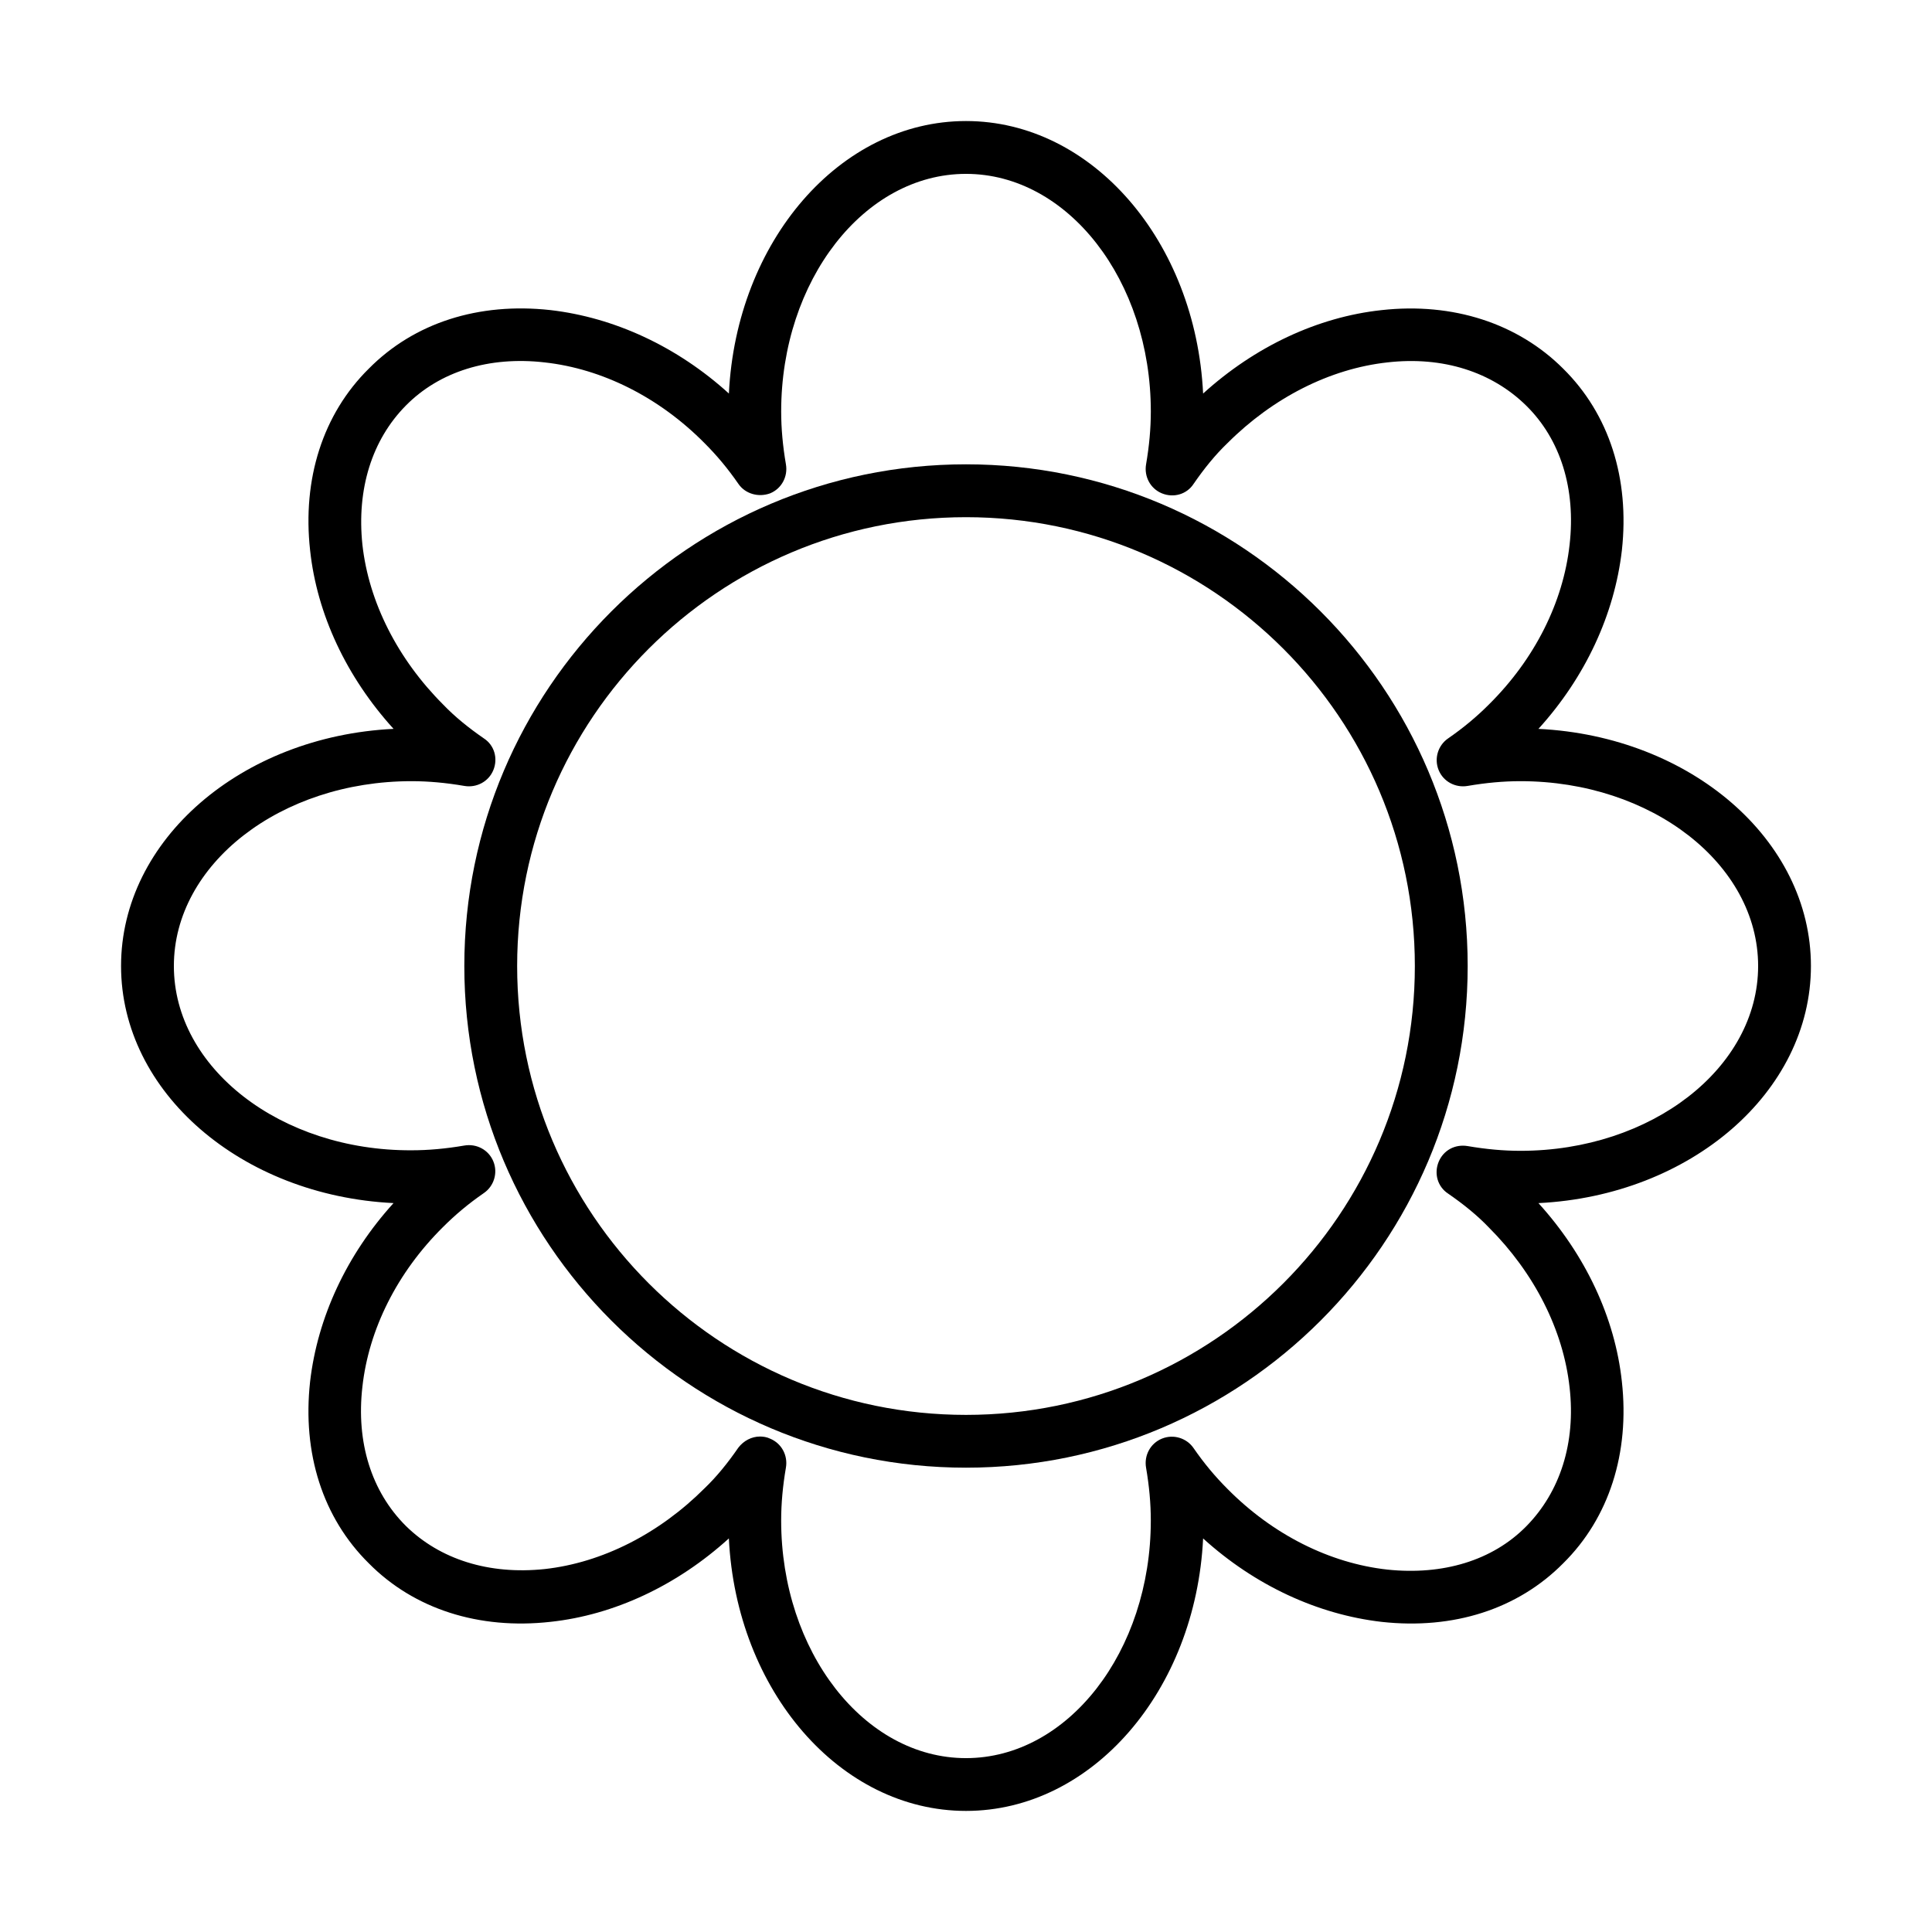 <?xml version="1.0" encoding="UTF-8"?>
<!-- Uploaded to: ICON Repo, www.iconrepo.com, Generator: ICON Repo Mixer Tools -->
<svg fill="#000000" width="800px" height="800px" version="1.1" viewBox="144 144 512 512" xmlns="http://www.w3.org/2000/svg">
 <g>
  <path d="m551.7 337.16c12.457-13.715 20.152-30.367 22.113-47.301 2.098-19.031-3.359-36.105-15.535-48.141-12.035-12.035-29.25-17.633-48.141-15.535-16.934 1.82-33.586 9.656-47.301 22.113-1.961-40.309-29.391-72.219-62.836-72.219-33.449 0-60.879 31.906-62.836 72.211-13.715-12.457-30.367-20.152-47.301-22.113-19.035-2.094-36.109 3.363-48.145 15.539-12.176 12.035-17.633 29.25-15.535 48.141 1.82 16.934 9.656 33.586 22.113 47.301-40.305 1.961-72.215 29.391-72.215 62.84s31.906 60.879 72.211 62.836c-12.457 13.715-20.152 30.367-22.113 47.301-2.098 19.031 3.359 36.105 15.535 48.141 12.035 12.176 29.25 17.633 48.141 15.535 16.934-1.82 33.586-9.656 47.301-22.113 1.965 40.309 29.395 72.215 62.844 72.215s60.879-31.906 62.836-72.211c13.715 12.457 30.367 20.152 47.301 22.113 19.031 2.098 36.105-3.359 48.141-15.535 12.176-12.035 17.633-29.25 15.535-48.141-1.82-16.934-9.656-33.586-22.113-47.301 40.309-1.965 72.215-29.395 72.215-62.84 0-33.449-31.906-60.879-72.215-62.836zm-4.758 111.82c-4.477 0-9.098-0.418-13.996-1.258-3.359-0.559-6.438 1.121-7.695 4.199s-0.281 6.578 2.519 8.398c4.059 2.801 7.695 5.738 10.777 8.957 12.035 12.035 19.734 27.148 21.41 42.402 1.68 14.695-2.519 27.711-11.477 36.805-8.957 9.098-22.113 13.016-36.805 11.477-15.254-1.68-30.367-9.238-42.402-21.41-3.219-3.219-6.156-6.719-8.957-10.777-1.82-2.66-5.316-3.777-8.398-2.519-3.078 1.258-4.758 4.477-4.199 7.695 0.84 4.898 1.258 9.516 1.258 13.996 0 34.707-21.973 62.977-48.98 62.977-27.012 0-48.98-28.27-48.98-62.977 0-4.477 0.418-9.098 1.258-13.996 0.559-3.219-1.121-6.438-4.199-7.695-0.84-0.418-1.82-0.559-2.66-0.559-2.238 0-4.34 1.121-5.738 2.938-2.801 4.059-5.738 7.695-8.957 10.777-12.035 12.035-27.148 19.734-42.402 21.41-14.695 1.539-27.711-2.519-36.805-11.477-9.098-9.098-13.156-22.113-11.477-36.805 1.68-15.254 9.238-30.367 21.41-42.402 3.219-3.219 6.719-6.156 10.777-8.957 2.66-1.82 3.777-5.316 2.519-8.398-1.258-3.078-4.477-4.758-7.695-4.199-4.898 0.84-9.516 1.258-13.996 1.258-34.703 0.141-62.973-21.832-62.973-48.84 0-27.012 28.27-48.98 62.977-48.98 4.477 0 9.098 0.418 13.996 1.258 3.219 0.559 6.438-1.121 7.695-4.199 1.258-3.078 0.281-6.578-2.519-8.398-4.059-2.801-7.695-5.738-10.777-8.957-12.035-12.035-19.734-27.148-21.41-42.402-1.539-14.695 2.519-27.711 11.477-36.805 8.957-9.098 22.113-13.156 36.805-11.477 15.254 1.68 30.367 9.238 42.402 21.41 3.219 3.219 6.156 6.719 8.957 10.777 1.82 2.66 5.316 3.637 8.398 2.519 3.078-1.258 4.758-4.477 4.199-7.695-0.84-4.898-1.258-9.516-1.258-13.996-0.004-34.707 21.969-62.977 48.98-62.977s48.98 28.27 48.98 62.977c0 4.477-0.418 9.098-1.258 13.996-0.559 3.219 1.121 6.438 4.199 7.695 3.078 1.258 6.578 0.281 8.398-2.519 2.801-4.059 5.738-7.695 8.957-10.777 12.035-12.035 27.148-19.734 42.402-21.41 14.695-1.68 27.711 2.519 36.805 11.477 9.098 8.957 13.156 22.113 11.477 36.805-1.68 15.254-9.238 30.367-21.41 42.402-3.219 3.219-6.719 6.156-10.777 8.957-2.66 1.82-3.777 5.316-2.519 8.398 1.258 3.078 4.477 4.758 7.695 4.199 4.898-0.84 9.516-1.258 13.996-1.258 34.707 0 62.977 21.973 62.977 48.98-0.004 27.008-28.273 48.98-62.98 48.98z"/>
  <path d="m400 267.05c-73.332 0-132.95 59.617-132.95 132.95 0 73.332 59.617 132.95 132.95 132.95s132.95-59.617 132.95-132.95c0-73.328-59.617-132.95-132.95-132.95zm0 251.91c-65.637 0-118.95-53.32-118.95-118.95 0-65.637 53.32-118.95 118.95-118.95 65.637 0 118.95 53.32 118.95 118.95s-53.32 118.95-118.95 118.95z"/>
 </g>
</svg>